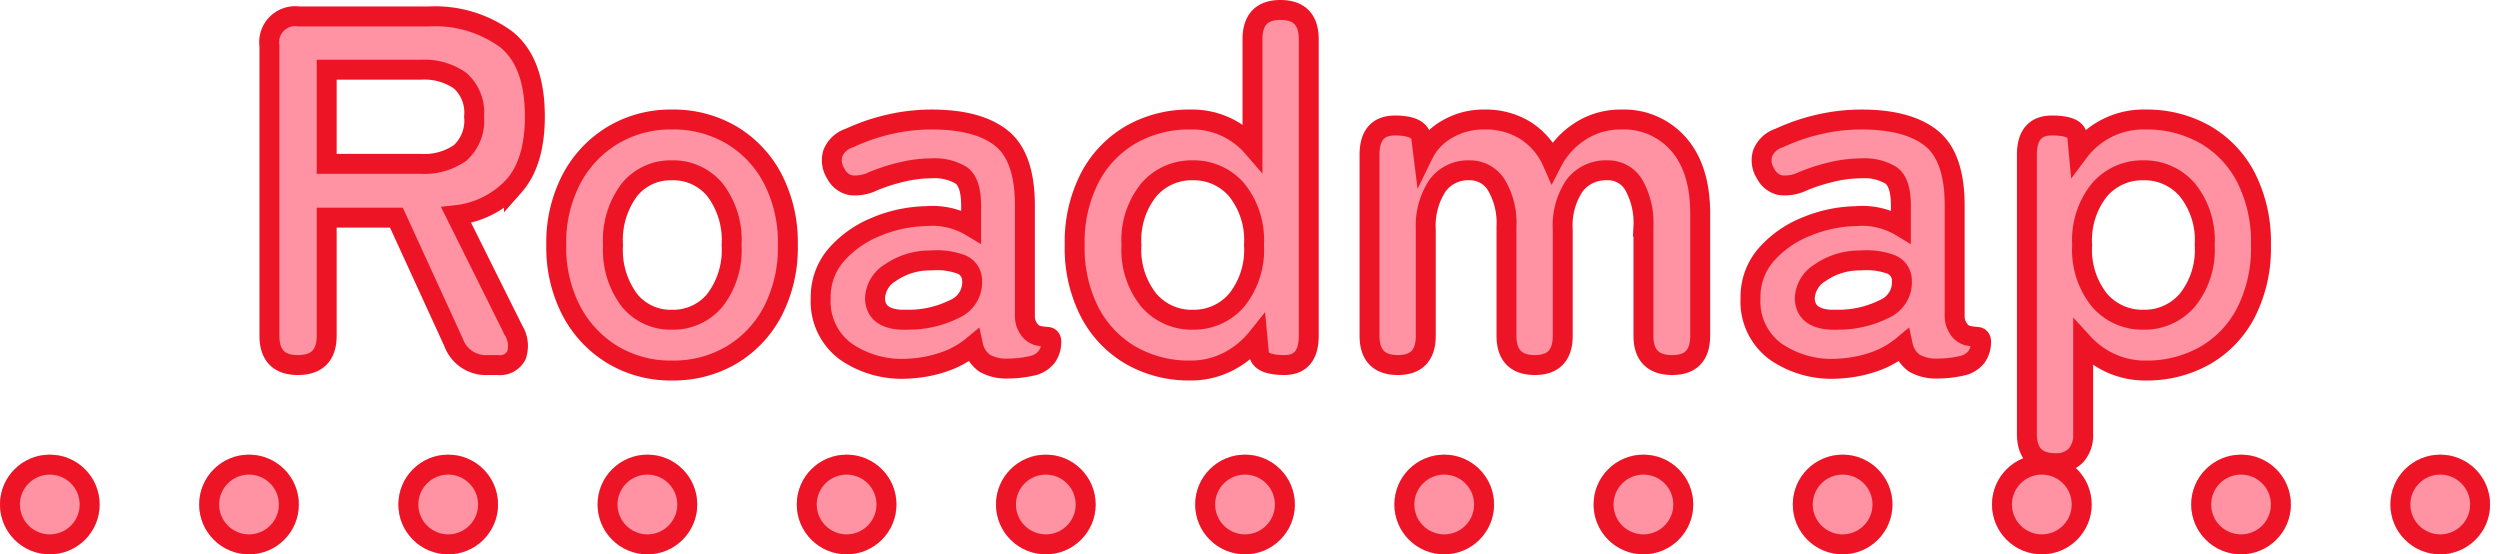 <svg height="55.65" viewBox="0 0 251 55.65" width="251" xmlns="http://www.w3.org/2000/svg" xmlns:xlink="http://www.w3.org/1999/xlink"><clipPath id="a"><path d="m0 0h251v10h-251z"/></clipPath><g fill="#ff93a3" stroke="#ed1525" stroke-width="2"><g clip-path="url(#a)" transform="translate(0 45.65)"><g><circle cx="5" cy="5" r="5" stroke="none"/><circle cx="5" cy="5" fill="none" r="4"/></g><g transform="translate(20)"><circle cx="5" cy="5" r="5" stroke="none"/><circle cx="5" cy="5" fill="none" r="4"/></g><g transform="translate(40)"><circle cx="5" cy="5" r="5" stroke="none"/><circle cx="5" cy="5" fill="none" r="4"/></g><g transform="translate(60)"><circle cx="5" cy="5" r="5" stroke="none"/><circle cx="5" cy="5" fill="none" r="4"/></g><g transform="translate(80)"><circle cx="5" cy="5" r="5" stroke="none"/><circle cx="5" cy="5" fill="none" r="4"/></g><g transform="translate(100)"><circle cx="5" cy="5" r="5" stroke="none"/><circle cx="5" cy="5" fill="none" r="4"/></g><g transform="translate(120)"><circle cx="5" cy="5" r="5" stroke="none"/><circle cx="5" cy="5" fill="none" r="4"/></g><g transform="translate(140)"><circle cx="5" cy="5" r="5" stroke="none"/><circle cx="5" cy="5" fill="none" r="4"/></g><g transform="translate(160)"><circle cx="5" cy="5" r="5" stroke="none"/><circle cx="5" cy="5" fill="none" r="4"/></g><g transform="translate(180)"><circle cx="5" cy="5" r="5" stroke="none"/><circle cx="5" cy="5" fill="none" r="4"/></g><g transform="translate(200)"><circle cx="5" cy="5" r="5" stroke="none"/><circle cx="5" cy="5" fill="none" r="4"/></g><g transform="translate(220)"><circle cx="5" cy="5" r="5" stroke="none"/><circle cx="5" cy="5" fill="none" r="4"/></g><g transform="translate(240)"><circle cx="5" cy="5" r="5" stroke="none"/><circle cx="5" cy="5" fill="none" r="4"/></g></g><path d="m6.4 0q-2.85 0-2.85-2.95v-29.1a2.607 2.607 0 0 1 2.95-2.95h13.05a12.1 12.1 0 0 1 7.775 2.3q2.875 2.3 2.875 7.75 0 4.6-2.1 6.975a9.253 9.253 0 0 1 -5.8 2.925l5.75 11.55a2.966 2.966 0 0 1 .3 2.525 1.872 1.872 0 0 1 -1.9.975h-.95a3.447 3.447 0 0 1 -3.45-2.25l-5.75-12.55h-7v11.85q0 2.95-2.9 2.95zm2.9-20.2h9.45a6.258 6.258 0 0 0 3.95-1.1 4.368 4.368 0 0 0 1.4-3.65 4.3 4.3 0 0 0 -1.4-3.6 6.258 6.258 0 0 0 -3.95-1.1h-9.45zm34.65 20.75a11.291 11.291 0 0 1 -5.925-1.575 11.238 11.238 0 0 1 -4.15-4.4 13.741 13.741 0 0 1 -1.525-6.625 13.741 13.741 0 0 1 1.525-6.625 11.238 11.238 0 0 1 4.15-4.4 11.291 11.291 0 0 1 5.925-1.575 11.481 11.481 0 0 1 6.025 1.575 11.062 11.062 0 0 1 4.125 4.4 13.928 13.928 0 0 1 1.5 6.625 13.928 13.928 0 0 1 -1.5 6.625 11.062 11.062 0 0 1 -4.125 4.4 11.481 11.481 0 0 1 -6.025 1.575zm0-5.1a5.438 5.438 0 0 0 4.325-1.95 8.27 8.27 0 0 0 1.675-5.55 8.27 8.27 0 0 0 -1.675-5.55 5.438 5.438 0 0 0 -4.325-1.95 5.312 5.312 0 0 0 -4.25 1.95 8.356 8.356 0 0 0 -1.65 5.55 8.356 8.356 0 0 0 1.65 5.55 5.312 5.312 0 0 0 4.25 1.95zm23.9 4.9a9.916 9.916 0 0 1 -6.425-1.7 6.224 6.224 0 0 1 -2.525-5.35 6.44 6.44 0 0 1 1.55-4.35 10.541 10.541 0 0 1 4-2.825 13.657 13.657 0 0 1 5.05-1.075 7.4 7.4 0 0 1 2.45.2 7.572 7.572 0 0 1 2.05.85v-2.1q0-2.35-1-3.05a5.14 5.14 0 0 0 -2.95-.7 13.075 13.075 0 0 0 -2.925.35 18.719 18.719 0 0 0 -2.975.95 4.135 4.135 0 0 1 -2.225.4 2.175 2.175 0 0 1 -1.525-1.2 2.412 2.412 0 0 1 -.275-2.025 2.655 2.655 0 0 1 1.675-1.525 19.77 19.77 0 0 1 3.925-1.35 18.82 18.82 0 0 1 4.325-.5q4.65 0 7 1.875t2.35 6.775v11.05a2.117 2.117 0 0 0 .125.8 2.777 2.777 0 0 0 .225.45 1.613 1.613 0 0 0 .975.75 7.533 7.533 0 0 0 .925.125q.4.025.4.475a2.555 2.555 0 0 1 -.475 1.55 2.564 2.564 0 0 1 -1.575.9 10.575 10.575 0 0 1 -2.25.25 4.441 4.441 0 0 1 -2.375-.525 2.928 2.928 0 0 1 -1.175-1.775 9.133 9.133 0 0 1 -2.9 1.625 12.545 12.545 0 0 1 -3.45.675zm-.1-4.9a10.339 10.339 0 0 0 4.625-1.1 2.916 2.916 0 0 0 1.725-2.85 1.732 1.732 0 0 0 -1.225-1.65 7.088 7.088 0 0 0 -2.925-.35 6.911 6.911 0 0 0 -4.05 1.225 3.147 3.147 0 0 0 -1.55 2.625q.1 2.25 3.4 2.1zm28.25 5.1a11.727 11.727 0 0 1 -5.925-1.5 10.71 10.71 0 0 1 -4.15-4.325 14.076 14.076 0 0 1 -1.525-6.775 14.076 14.076 0 0 1 1.525-6.775 10.71 10.71 0 0 1 4.15-4.325 11.727 11.727 0 0 1 5.925-1.5 8 8 0 0 1 6.25 2.75v-10.8q0-2.95 2.8-2.95 2.85 0 2.85 2.95v29.75q0 2.95-2.45 2.95-2.4 0-2.55-1.15l-.15-1.6a9.049 9.049 0 0 1 -2.975 2.425 8.224 8.224 0 0 1 -3.775.875zm.25-5.1a5.661 5.661 0 0 0 4.4-1.95 8.032 8.032 0 0 0 1.75-5.55 8.032 8.032 0 0 0 -1.75-5.55 5.661 5.661 0 0 0 -4.4-1.95 5.661 5.661 0 0 0 -4.4 1.95 8.032 8.032 0 0 0 -1.75 5.55 8.032 8.032 0 0 0 1.75 5.55 5.661 5.661 0 0 0 4.4 1.95zm20.6 4.55q-2.85 0-2.85-2.95v-18.15q0-2.95 2.55-2.95 2.5 0 2.65 1.3l.2 1.6a5.809 5.809 0 0 1 2.35-2.5 7.186 7.186 0 0 1 3.8-1 7.542 7.542 0 0 1 4.1 1.1 7.171 7.171 0 0 1 2.7 3.15 7.973 7.973 0 0 1 2.775-3.05 7.427 7.427 0 0 1 4.175-1.2 7.253 7.253 0 0 1 5.725 2.475q2.175 2.475 2.175 6.975v12.25q0 2.95-2.8 2.95-2.9 0-2.9-2.95v-10.95a7.727 7.727 0 0 0 -.95-4.15 2.977 2.977 0 0 0 -2.65-1.5 3.928 3.928 0 0 0 -3.325 1.55 7.162 7.162 0 0 0 -1.175 4.4v10.65q0 2.95-2.8 2.95-2.85 0-2.85-2.95v-10.95a7.418 7.418 0 0 0 -1-4.15 3.094 3.094 0 0 0 -2.7-1.5 3.788 3.788 0 0 0 -3.25 1.575 7.3 7.3 0 0 0 -1.15 4.375v10.65q0 2.95-2.8 2.95zm44.35.35a9.916 9.916 0 0 1 -6.425-1.7 6.224 6.224 0 0 1 -2.525-5.35 6.44 6.44 0 0 1 1.55-4.35 10.541 10.541 0 0 1 4-2.825 13.657 13.657 0 0 1 5.05-1.075 7.4 7.4 0 0 1 2.45.2 7.572 7.572 0 0 1 2.05.85v-2.1q0-2.35-1-3.05a5.14 5.14 0 0 0 -2.95-.7 13.074 13.074 0 0 0 -2.925.35 18.718 18.718 0 0 0 -2.975.95 4.135 4.135 0 0 1 -2.225.4 2.175 2.175 0 0 1 -1.525-1.2 2.412 2.412 0 0 1 -.275-2.025 2.655 2.655 0 0 1 1.675-1.525 19.77 19.77 0 0 1 3.925-1.35 18.82 18.82 0 0 1 4.325-.5q4.65 0 7 1.875t2.35 6.775v11.05a2.118 2.118 0 0 0 .125.8 2.776 2.776 0 0 0 .225.45 1.613 1.613 0 0 0 .975.75 7.534 7.534 0 0 0 .925.125q.4.025.4.475a2.555 2.555 0 0 1 -.475 1.55 2.564 2.564 0 0 1 -1.575.9 10.575 10.575 0 0 1 -2.25.25 4.441 4.441 0 0 1 -2.375-.525 2.928 2.928 0 0 1 -1.175-1.775 9.133 9.133 0 0 1 -2.9 1.625 12.545 12.545 0 0 1 -3.45.675zm-.1-4.9a10.339 10.339 0 0 0 4.625-1.1 2.916 2.916 0 0 0 1.725-2.85 1.732 1.732 0 0 0 -1.225-1.65 7.088 7.088 0 0 0 -2.925-.35 6.911 6.911 0 0 0 -4.05 1.225 3.147 3.147 0 0 0 -1.55 2.625q.1 2.25 3.4 2.1zm21.75 14.4q-2.85 0-2.85-2.95v-28q0-2.95 2.5-2.95 2.4 0 2.55 1.05l.15 1.6a8.107 8.107 0 0 1 6.7-3.25 11.827 11.827 0 0 1 5.975 1.5 10.546 10.546 0 0 1 4.125 4.325 14.269 14.269 0 0 1 1.5 6.775 14.269 14.269 0 0 1 -1.5 6.775 10.546 10.546 0 0 1 -4.125 4.325 11.827 11.827 0 0 1 -5.975 1.5 8.26 8.26 0 0 1 -3.45-.725 8.613 8.613 0 0 1 -2.8-2.025v9.1a3.062 3.062 0 0 1 -.725 2.175 2.7 2.7 0 0 1 -2.075.775zm8.85-14.4a5.661 5.661 0 0 0 4.4-1.95 8.032 8.032 0 0 0 1.75-5.55 8.032 8.032 0 0 0 -1.75-5.55 5.661 5.661 0 0 0 -4.4-1.95 5.661 5.661 0 0 0 -4.4 1.95 8.032 8.032 0 0 0 -1.75 5.55 8.032 8.032 0 0 0 1.75 5.55 5.661 5.661 0 0 0 4.4 1.95z" transform="translate(23.5 36.65)"/></g></svg>